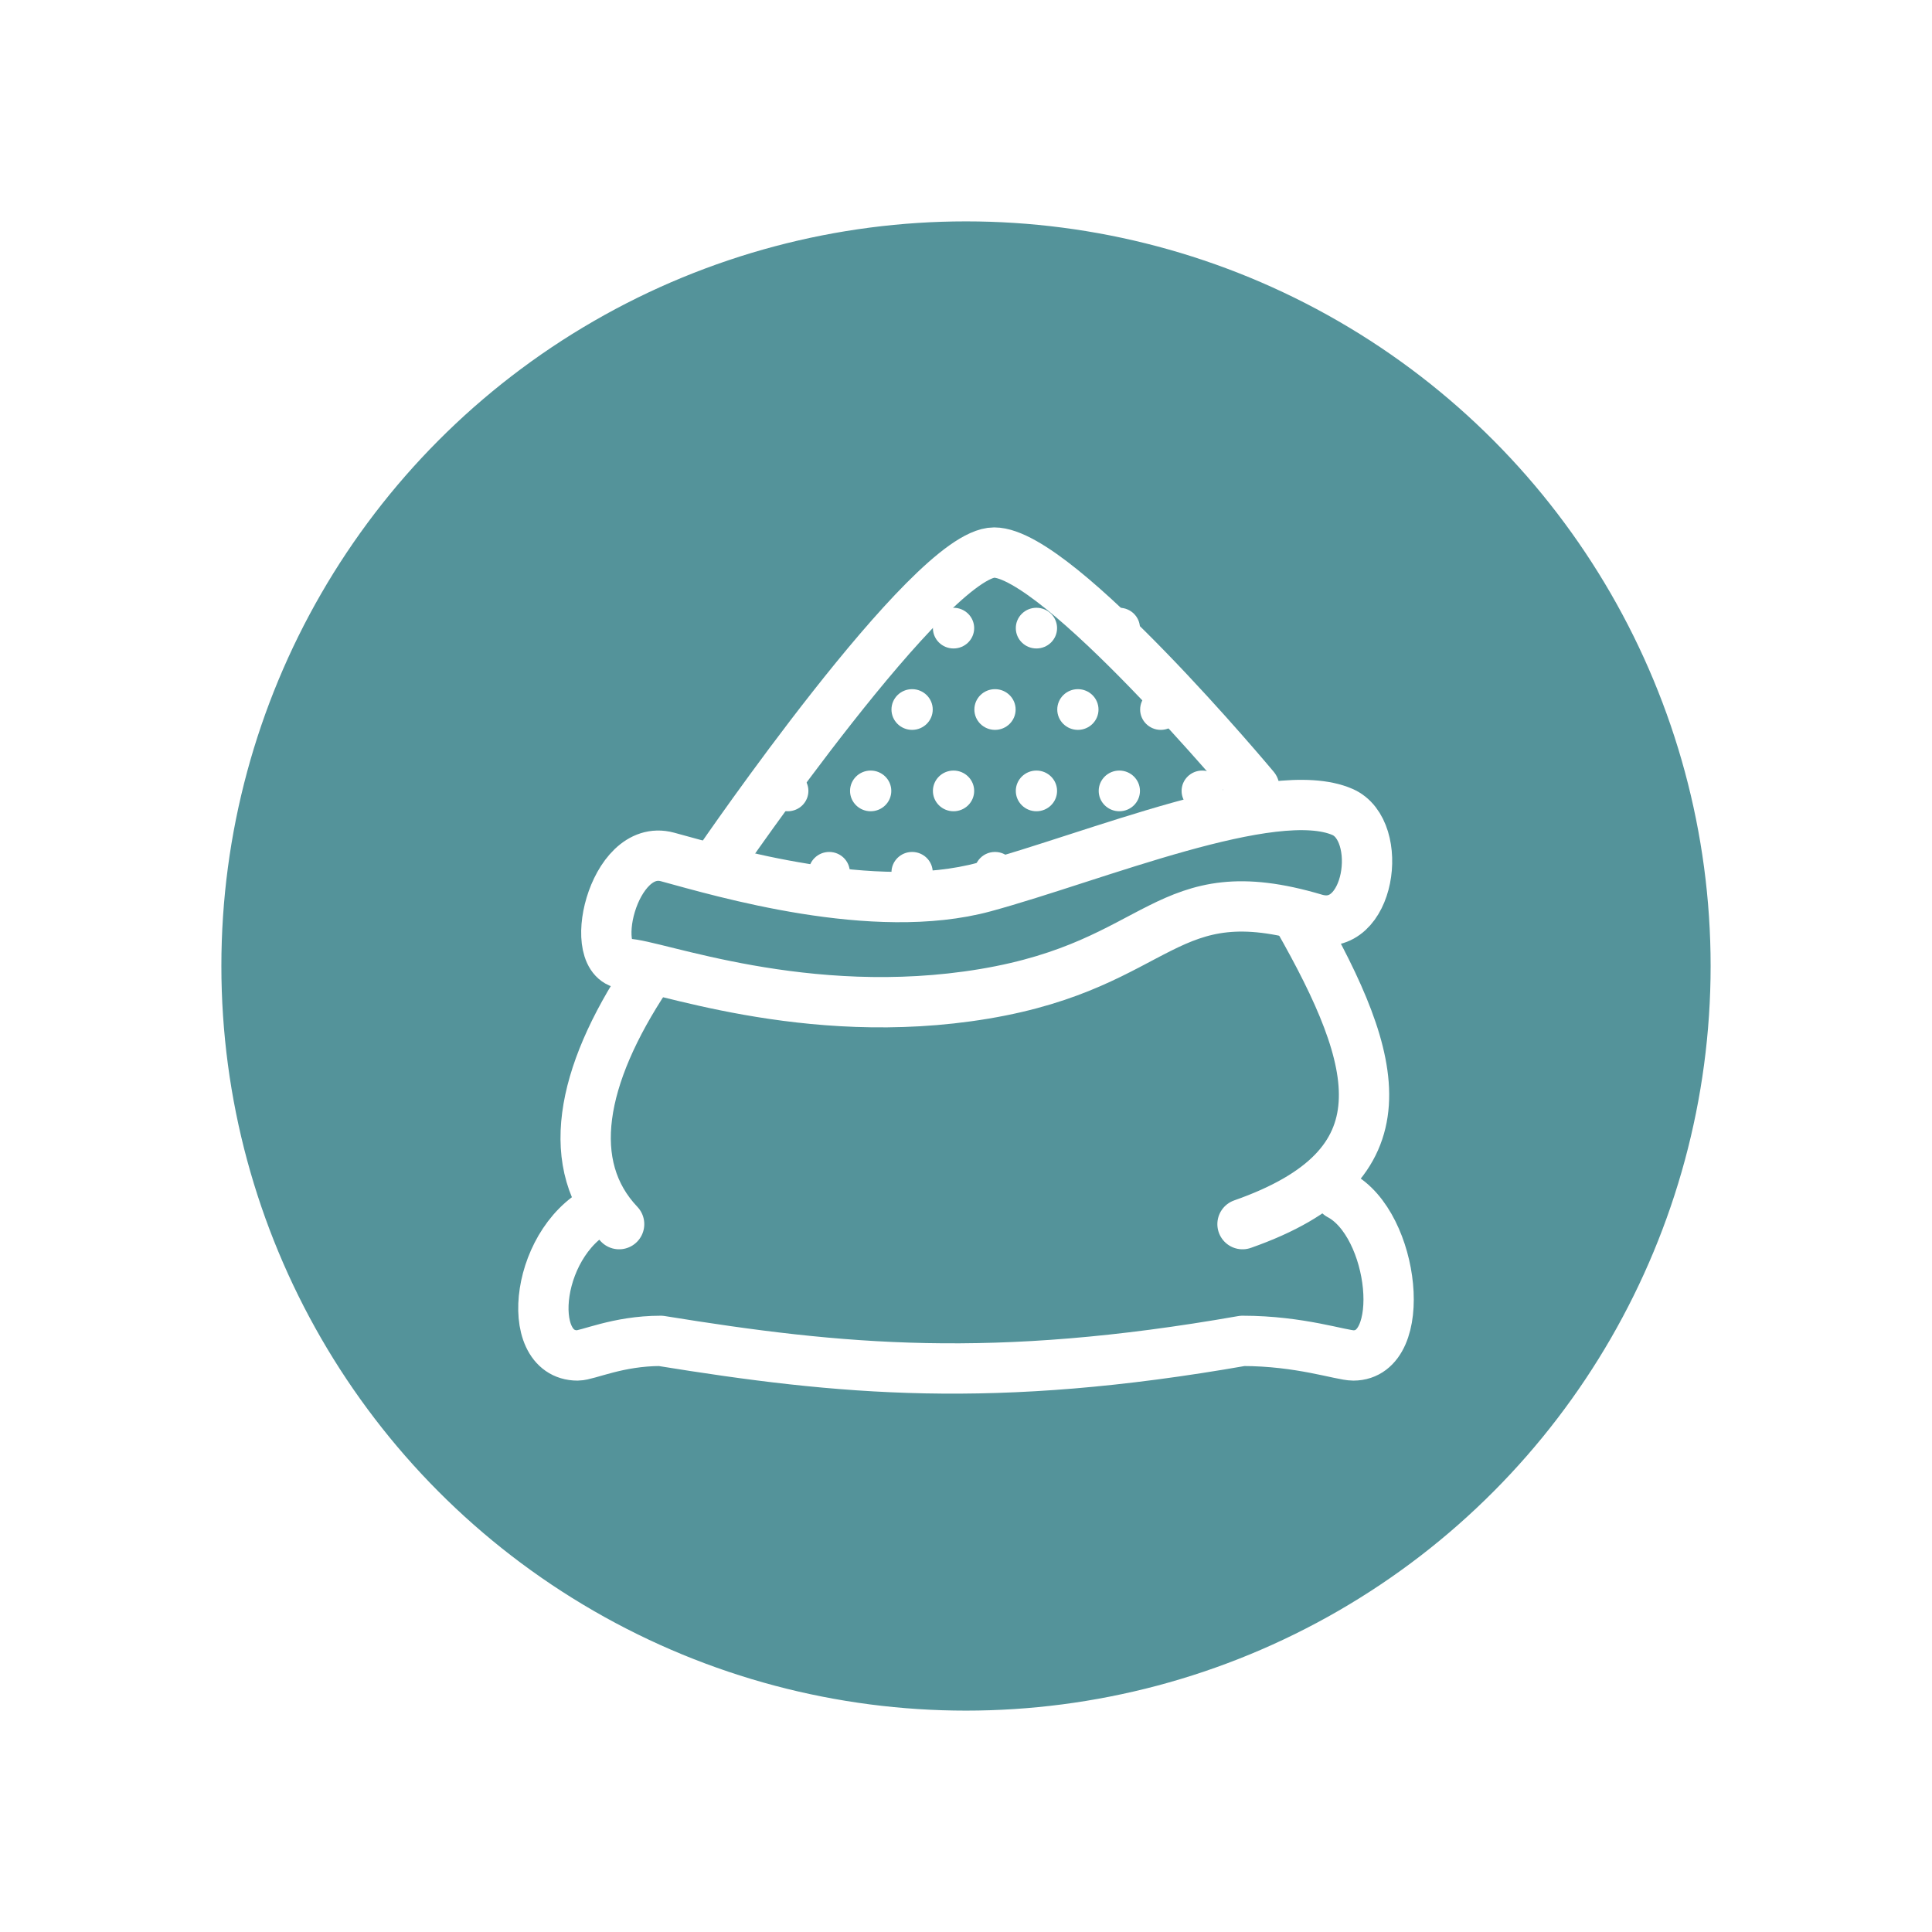 <?xml version="1.0"?>
<svg xmlns="http://www.w3.org/2000/svg" width="96" height="96" viewBox="0 0 96 96" fill="none">
<g filter="url(#filter0_d)">
<circle cx="48" cy="44" r="38.5" fill="#5FA7AE"/>
<circle cx="48" cy="44" r="38.5" fill="black" fill-opacity="0.12"/>
<circle cx="48" cy="44" r="38.5" stroke="white" stroke-width="3"/>
<path d="M32.141 44.5C28.817 49.502 28.011 53.926 30.764 56.827M64.494 41.6C68.624 48.851 70.001 53.926 61.74 56.827M30.076 55.961C26.634 57.411 25.945 63.352 28.699 63.352C29.199 63.352 30.696 62.627 32.829 62.627C41.778 64.077 49.35 64.802 61.74 62.627C64.6 62.627 66.646 63.352 67.247 63.352C70.001 63.352 69.312 56.827 66.559 55.376" stroke="white" stroke-width="2.5" stroke-linecap="round" stroke-linejoin="round"/>
<path d="M33.17 38.582C30.432 37.836 29.063 43.891 31.117 43.891C32.485 43.891 40.014 46.873 48.911 45.383C57.809 43.892 57.809 39.418 65.337 41.655C68.075 42.468 68.824 37.268 66.706 36.345C63.284 34.855 54.386 38.582 48.911 40.073C43.436 41.564 35.907 39.327 33.17 38.582Z" stroke="white" stroke-width="2.5" stroke-linecap="round" stroke-linejoin="round"/>
<path d="M35.727 38.8C35.727 38.8 46.227 23.456 49.4 23.456C52.572 23.456 62.328 35.147 62.328 35.147" stroke="white" stroke-width="2.5" stroke-linecap="round" stroke-linejoin="round"/>
<path d="M52.525 27.211C52.525 27.77 52.066 28.222 51.5 28.222C50.934 28.222 50.475 27.77 50.475 27.211C50.475 26.653 50.934 26.2 51.5 26.2C52.066 26.2 52.525 26.653 52.525 27.211Z" fill="white"/>
<path d="M50.466 31.256C50.466 31.814 50.007 32.267 49.441 32.267C48.875 32.267 48.416 31.814 48.416 31.256C48.416 30.697 48.875 30.244 49.441 30.244C50.007 30.244 50.466 30.697 50.466 31.256Z" fill="white"/>
<path d="M45.322 32.267C45.888 32.267 46.347 31.814 46.347 31.256C46.347 30.697 45.888 30.244 45.322 30.244C44.756 30.244 44.297 30.697 44.297 31.256C44.297 31.814 44.756 32.267 45.322 32.267Z" fill="white"/>
<path d="M48.406 27.211C48.406 27.77 47.947 28.222 47.381 28.222C46.815 28.222 46.356 27.77 46.356 27.211C46.356 26.653 46.815 26.2 47.381 26.2C47.947 26.2 48.406 26.653 48.406 27.211Z" fill="white"/>
<path d="M43.263 36.311C43.829 36.311 44.288 35.858 44.288 35.3C44.288 34.742 43.829 34.289 43.263 34.289C42.697 34.289 42.238 34.742 42.238 35.3C42.238 35.858 42.697 36.311 43.263 36.311Z" fill="white"/>
<path d="M40.169 35.3C40.169 35.858 39.71 36.311 39.144 36.311C38.578 36.311 38.119 35.858 38.119 35.3C38.119 34.742 38.578 34.289 39.144 34.289C39.71 34.289 40.169 34.742 40.169 35.3Z" fill="white"/>
<path d="M38.109 39.344C38.109 39.903 37.651 40.355 37.084 40.355C36.519 40.355 36.06 39.903 36.06 39.344C36.06 38.786 36.519 38.333 37.084 38.333C37.651 38.333 38.109 38.786 38.109 39.344Z" fill="white"/>
<path d="M59.738 36.311C60.304 36.311 60.763 35.858 60.763 35.3C60.763 34.742 60.304 34.289 59.738 34.289C59.172 34.289 58.713 34.742 58.713 35.3C58.713 35.858 59.172 36.311 59.738 36.311Z" fill="white"/>
<path d="M57.678 32.267C58.244 32.267 58.703 31.814 58.703 31.256C58.703 30.697 58.244 30.244 57.678 30.244C57.112 30.244 56.653 30.697 56.653 31.256C56.653 31.814 57.112 32.267 57.678 32.267Z" fill="white"/>
<path d="M55.619 28.222C56.185 28.222 56.644 27.77 56.644 27.211C56.644 26.653 56.185 26.2 55.619 26.2C55.053 26.2 54.594 26.653 54.594 27.211C54.594 27.77 55.053 28.222 55.619 28.222Z" fill="white"/>
<path d="M48.406 35.3C48.406 35.858 47.947 36.311 47.381 36.311C46.815 36.311 46.356 35.858 46.356 35.3C46.356 34.742 46.815 34.289 47.381 34.289C47.947 34.289 48.406 34.742 48.406 35.3Z" fill="white"/>
<path d="M50.466 39.344C50.466 39.903 50.007 40.355 49.441 40.355C48.875 40.355 48.416 39.903 48.416 39.344C48.416 38.786 48.875 38.333 49.441 38.333C50.007 38.333 50.466 38.786 50.466 39.344Z" fill="white"/>
<path d="M45.322 40.355C45.888 40.355 46.347 39.903 46.347 39.344C46.347 38.786 45.888 38.333 45.322 38.333C44.756 38.333 44.297 38.786 44.297 39.344C44.297 39.903 44.756 40.355 45.322 40.355Z" fill="white"/>
<path d="M42.228 39.344C42.228 39.903 41.769 40.355 41.203 40.355C40.637 40.355 40.178 39.903 40.178 39.344C40.178 38.786 40.637 38.333 41.203 38.333C41.769 38.333 42.228 38.786 42.228 39.344Z" fill="white"/>
<path d="M55.619 36.311C56.185 36.311 56.644 35.858 56.644 35.3C56.644 34.742 56.185 34.289 55.619 34.289C55.053 34.289 54.594 34.742 54.594 35.3C54.594 35.858 55.053 36.311 55.619 36.311Z" fill="white"/>
<path d="M54.584 31.256C54.584 31.814 54.126 32.267 53.56 32.267C52.993 32.267 52.535 31.814 52.535 31.256C52.535 30.697 52.993 30.244 53.56 30.244C54.126 30.244 54.584 30.697 54.584 31.256Z" fill="white"/>
<path d="M51.5 36.311C52.066 36.311 52.525 35.858 52.525 35.3C52.525 34.742 52.066 34.289 51.5 34.289C50.934 34.289 50.475 34.742 50.475 35.3C50.475 35.858 50.934 36.311 51.5 36.311Z" fill="white"/>
</g>
<defs>
<filter id="filter0_d" x="0" y="0" width="96" height="96" filterUnits="userSpaceOnUse" color-interpolation-filters="sRGB">
<feFlood flood-opacity="0" result="BackgroundImageFix"/>
<feColorMatrix in="SourceAlpha" type="matrix" values="0 0 0 0 0 0 0 0 0 0 0 0 0 0 0 0 0 0 127 0"/>
<feOffset dy="4"/>
<feGaussianBlur stdDeviation="4"/>
<feColorMatrix type="matrix" values="0 0 0 0 0.182 0 0 0 0 0.355 0 0 0 0 0.371 0 0 0 0.25 0"/>
<feBlend mode="normal" in2="BackgroundImageFix" result="effect1_dropShadow"/>
<feBlend mode="normal" in="SourceGraphic" in2="effect1_dropShadow" result="shape"/>
</filter>
</defs>
</svg>
